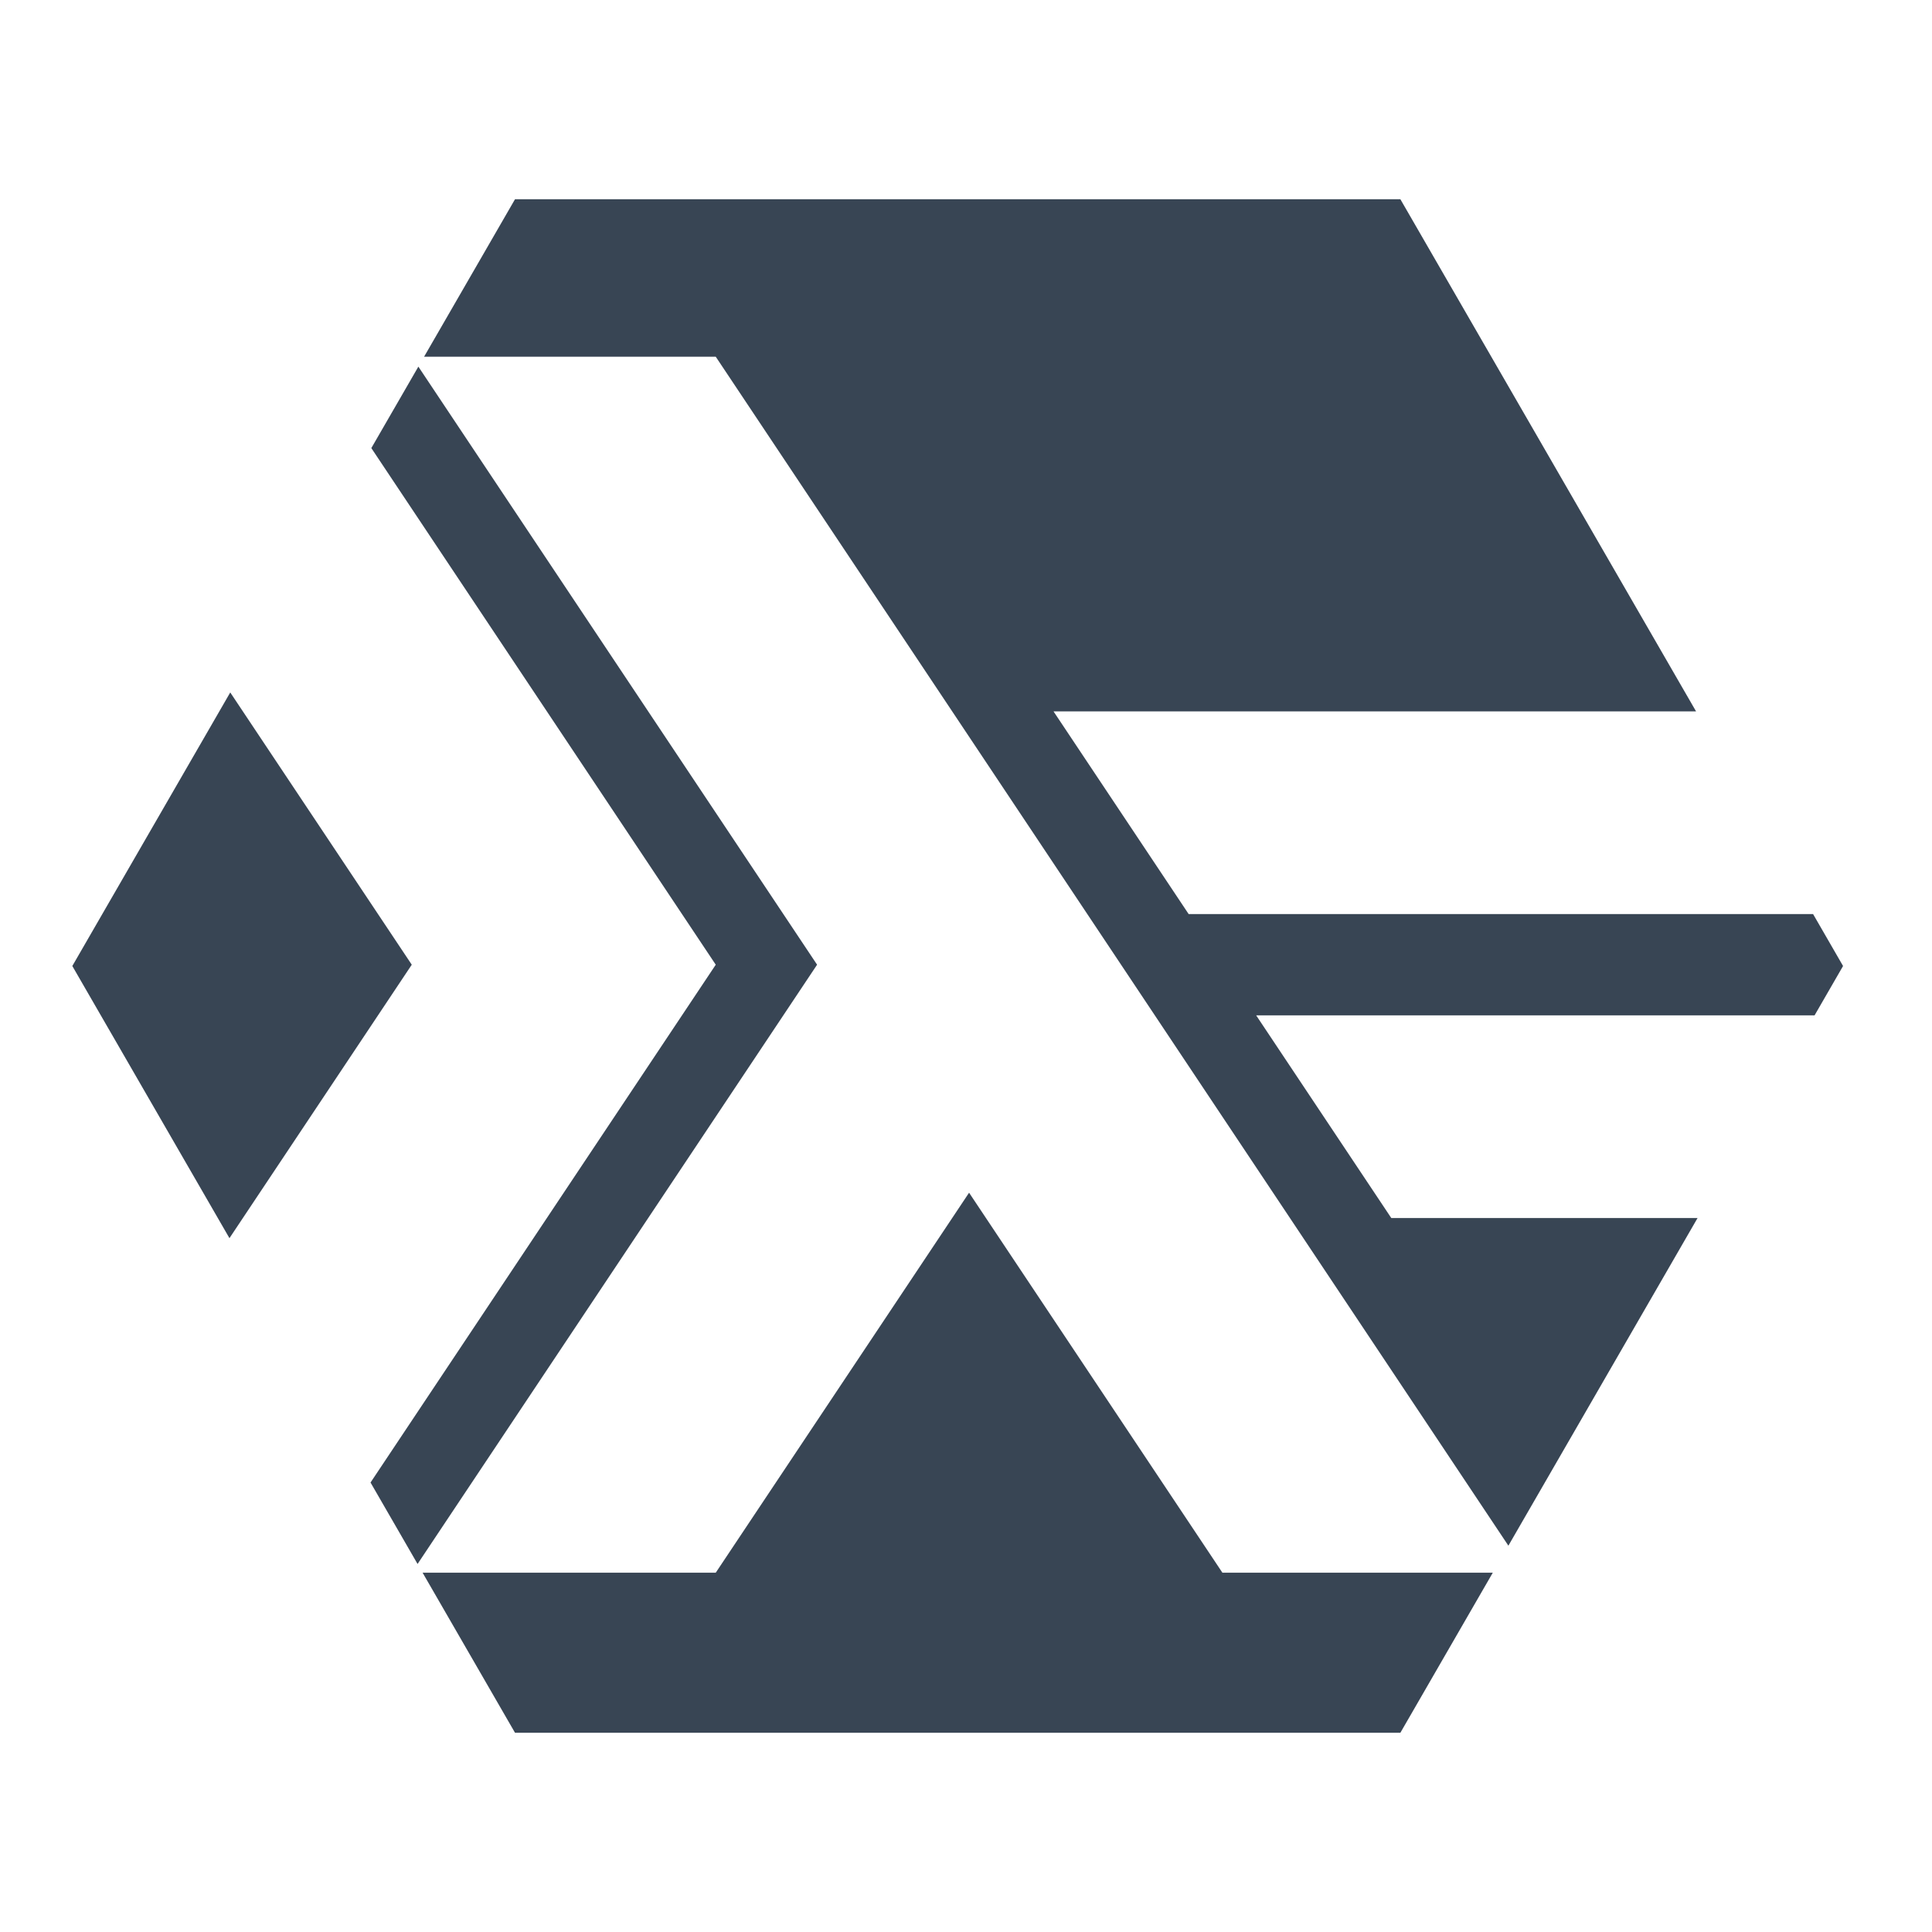 <?xml version="1.0" encoding="UTF-8" standalone="no"?><!DOCTYPE svg PUBLIC "-//W3C//DTD SVG 1.1//EN" "http://www.w3.org/Graphics/SVG/1.1/DTD/svg11.dtd"><svg width="100%" height="100%" viewBox="0 0 640 640" version="1.1" xmlns="http://www.w3.org/2000/svg" xmlns:xlink="http://www.w3.org/1999/xlink" xml:space="preserve" style="fill-rule:evenodd;clip-rule:evenodd;stroke-linejoin:round;stroke-miterlimit:1.414;"><rect id="novak" x="0" y="0" width="640" height="640" style="fill:none;"/><clipPath id="_clip1"><rect id="novak1" x="0" y="0" width="640" height="640"/></clipPath><g clip-path="url(#_clip1)"><path d="M237.102,520.973l83.918,-125.874l83.915,125.874l89.573,0l-30.615,53.025l-293.291,0l-30.614,-53.025l97.114,0Zm33.568,-201.402l-132.347,198.518l-15.579,-26.983l114.358,-171.535l-114.093,-171.136l15.58,-26.984l132.081,198.12Zm291.171,-83.918l-212.849,0.004l44.758,67.132l206.852,0l9.937,17.211l-9.441,16.353l-184.969,0.005l44.753,67.132l101.454,0l-62.664,108.537l-262.57,-393.857l-96.619,0l30.119,-52.168l293.291,0l97.948,169.651Zm-425.44,83.918l-60.392,90.587l-52.053,-90.158l52.318,-90.618l60.127,90.189Z" style="fill:#384554;"/></g></svg>